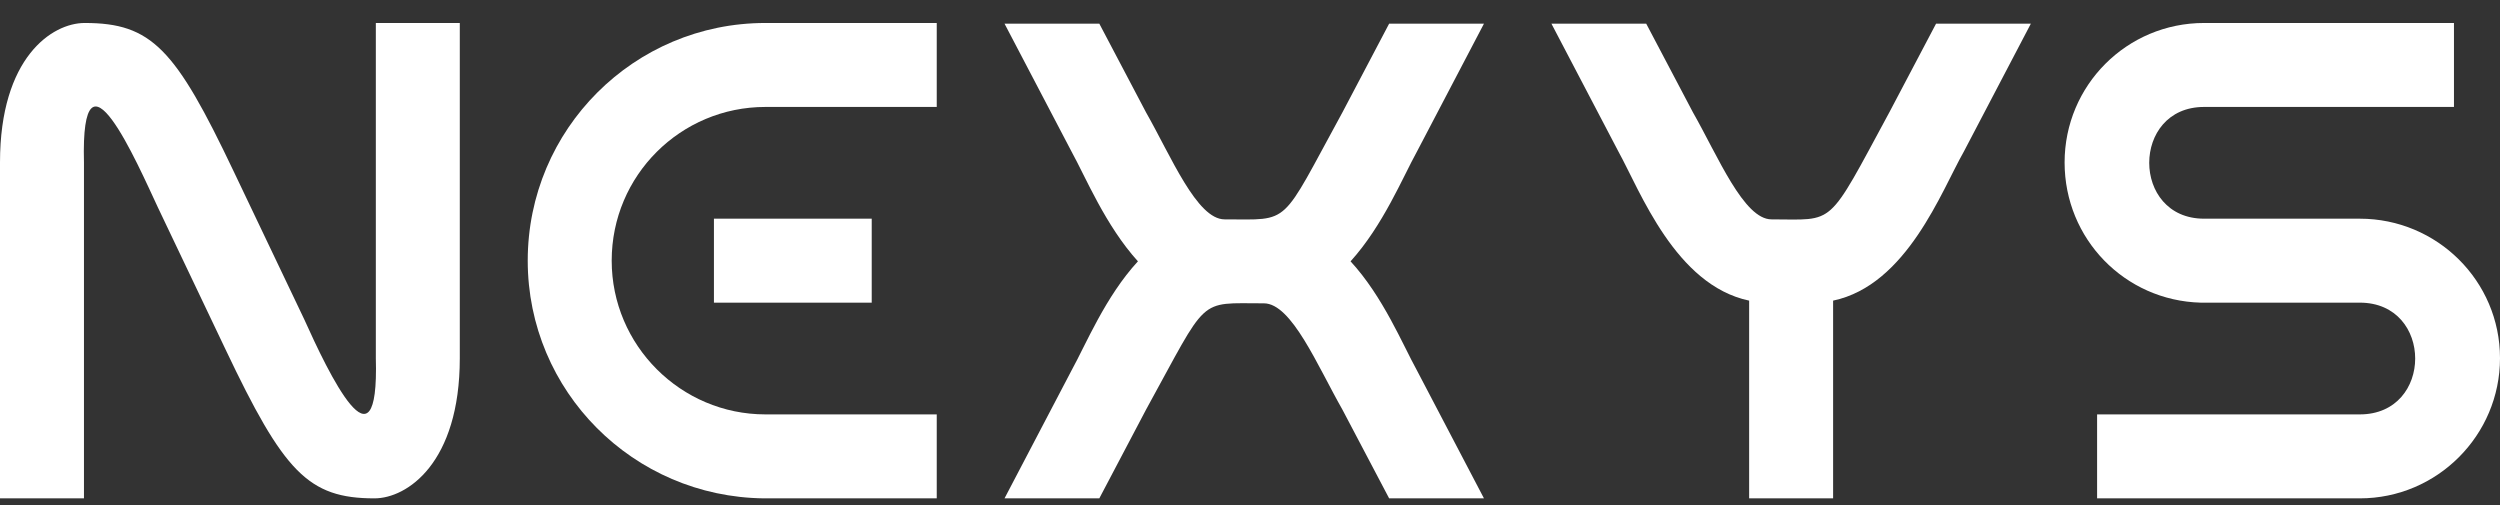 <svg width="99" height="20" viewBox="0 0 99 20" fill="none" xmlns="http://www.w3.org/2000/svg">
<rect x="0" y="0" width="99" height="20" fill="#333333" stroke="none"/>
<path d="M18.208 0.91V14.184C18.208 18.34 16.116 19.735 14.829 19.735C12.201 19.735 11.236 18.689 8.93 13.835L6.248 8.204C5.444 6.488 3.191 1.285 3.325 6.434V19.735H0V6.434C0 2.278 2.065 0.91 3.352 0.91C6.007 0.91 6.945 1.929 9.252 6.783L12.04 12.629C13.006 14.774 15.017 18.984 14.883 14.184V0.91H18.208Z" fill="white"/>
<path d="M37.095 19.735H30.257C25.081 19.681 20.898 15.498 20.898 10.322C20.898 5.12 25.108 0.91 30.31 0.91H37.095V4.235H30.31C26.958 4.235 24.223 6.944 24.223 10.322C24.223 13.675 26.958 16.41 30.31 16.41H37.095V19.735ZM34.52 11.985H28.272V8.66H34.52V11.985Z" fill="white"/>
<path d="M45.062 10.349C43.775 8.928 42.997 7.024 42.434 6.005L39.779 0.937H43.533L45.383 4.45C46.376 6.193 47.395 8.687 48.494 8.687C51.149 8.687 50.666 9.009 53.16 4.45L55.01 0.937H58.765L56.11 6.005C55.547 7.024 54.769 8.928 53.482 10.349C54.769 11.744 55.547 13.648 56.11 14.667L58.765 19.735H55.01L53.16 16.222C52.168 14.479 51.149 12.012 50.05 12.012C47.395 12.012 47.877 11.69 45.383 16.222L43.533 19.735H39.779L42.434 14.667C42.997 13.648 43.775 11.744 45.062 10.349Z" fill="white"/>
<path d="M69.266 19.735V11.905C66.343 11.288 64.949 7.56 64.091 6.005L61.436 0.937H65.19L67.041 4.45C68.033 6.193 69.052 8.687 70.151 8.687C72.699 8.687 72.323 9.062 74.817 4.45L76.668 0.937H80.422L77.767 6.005C76.882 7.56 75.514 11.288 72.591 11.905V19.735H69.266Z" fill="white"/>
<path d="M87.282 0.91H97.177V4.235H87.282C84.385 4.235 84.385 8.66 87.282 8.66H93.449C96.507 8.66 99 11.127 99 14.184C99 17.241 96.507 19.735 93.449 19.735H83.045V16.41H93.449C96.372 16.41 96.372 11.985 93.449 11.985H87.147C84.145 11.905 81.758 9.464 81.758 6.434C81.758 3.377 84.225 0.91 87.282 0.91Z" fill="white"/>
</svg>

